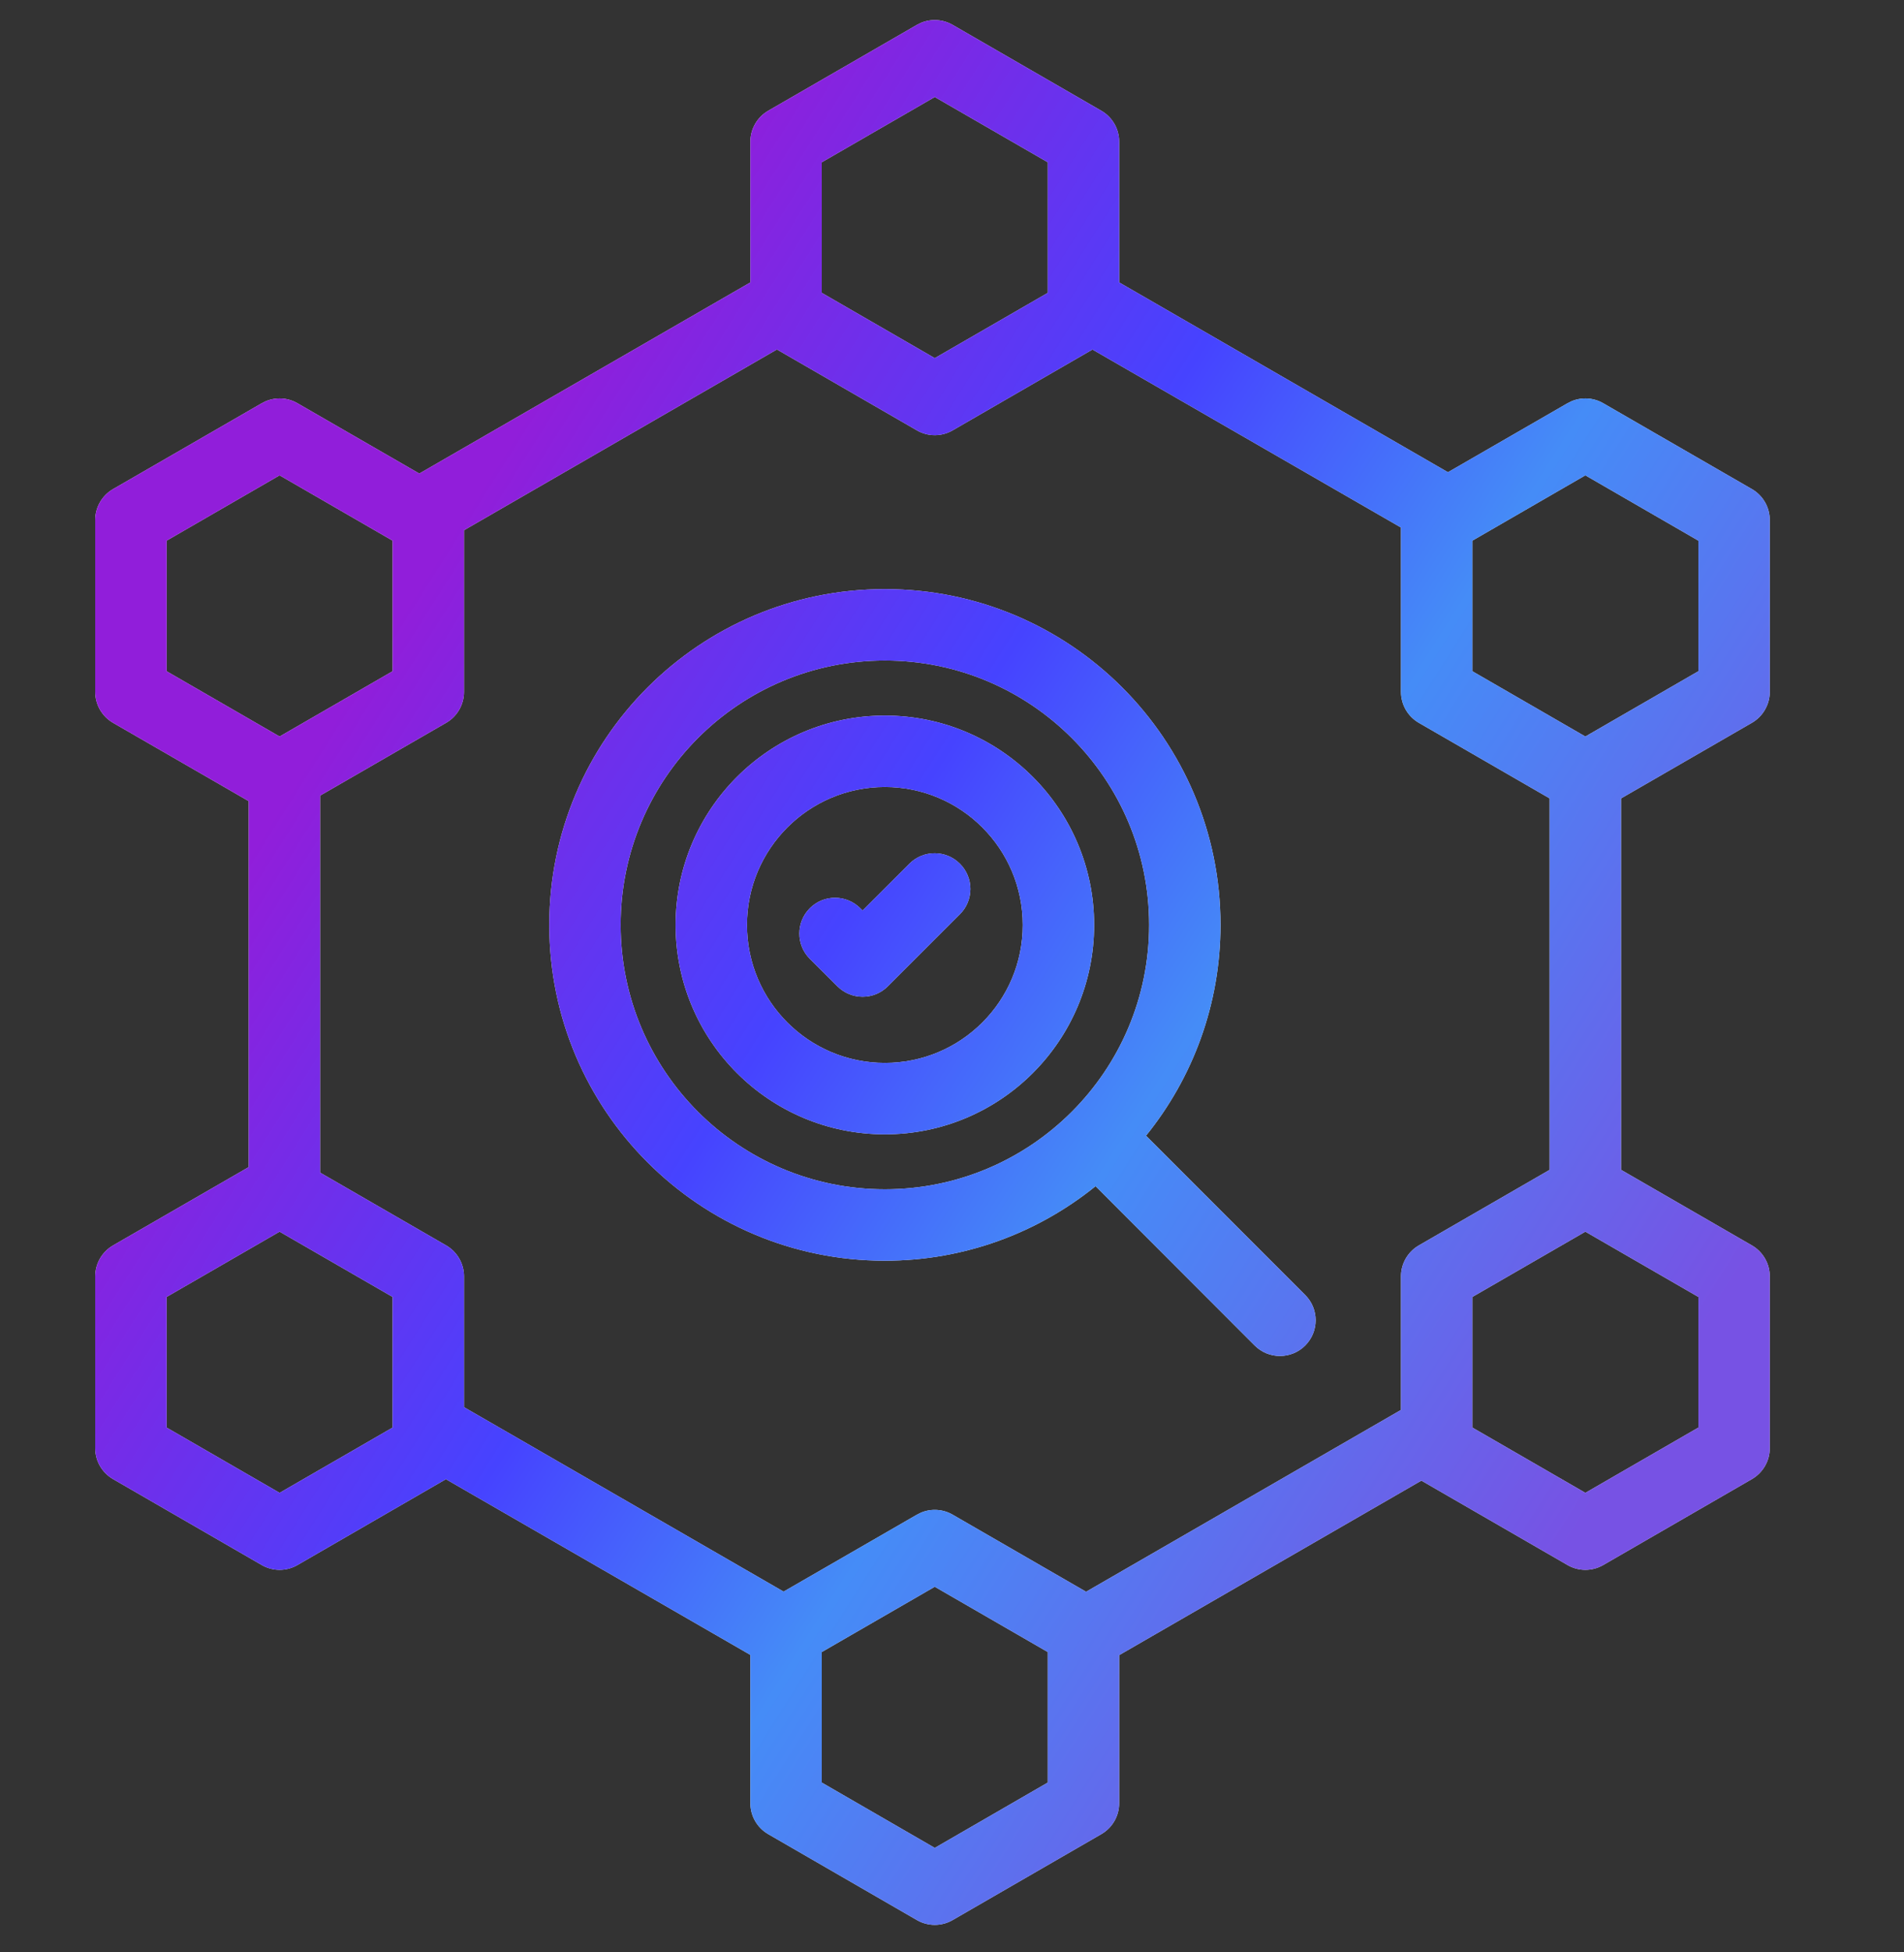 <svg width="40" height="41" viewBox="0 0 40 41" fill="none" xmlns="http://www.w3.org/2000/svg">
<rect x="0" y="0" width="40" height="41" fill="#333333" stroke="none"/>
<path d="M19.352 0.478C19.565 0.39 19.809 0.405 20.013 0.522L23.137 2.326C23.369 2.46 23.512 2.708 23.512 2.976V5.931L30.419 9.917L32.931 8.468L33.02 8.424C33.233 8.336 33.477 8.35 33.681 8.468L36.805 10.271C37.037 10.405 37.18 10.653 37.18 10.921V14.529C37.18 14.797 37.036 15.045 36.805 15.179L34.055 16.767V24.566L36.805 26.154C37.037 26.288 37.18 26.536 37.18 26.804V30.412C37.18 30.68 37.036 30.927 36.805 31.061L33.681 32.866C33.449 33 33.163 33 32.931 32.866L29.861 31.093L23.512 34.758V37.868C23.512 38.136 23.369 38.383 23.137 38.517L20.013 40.322C19.781 40.456 19.495 40.456 19.263 40.322L16.139 38.517C15.907 38.383 15.764 38.136 15.764 37.868V34.753L9.368 31.063L6.249 32.866C6.017 33 5.731 33 5.499 32.866L2.375 31.061C2.143 30.927 2 30.68 2 30.412V26.804C2 26.536 2.143 26.288 2.375 26.154L5.225 24.509V16.824L2.375 15.179C2.143 15.045 2 14.797 2 14.529V10.921C2 10.653 2.143 10.405 2.375 10.271L5.499 8.468L5.588 8.424C5.801 8.336 6.046 8.35 6.249 8.468L8.809 9.945L15.764 5.931V2.976C15.764 2.708 15.907 2.46 16.139 2.326L19.263 0.522L19.352 0.478ZM17.264 34.693V37.434L19.638 38.806L22.012 37.434V34.693L19.638 33.322L17.264 34.693ZM9.748 11.135V14.529C9.748 14.797 9.605 15.045 9.373 15.179L6.725 16.708V24.625L9.373 26.154C9.605 26.288 9.748 26.536 9.748 26.804V29.551L16.462 33.424L19.263 31.808L19.352 31.764C19.565 31.676 19.809 31.69 20.013 31.808L22.817 33.427L29.432 29.609V26.804C29.432 26.536 29.575 26.288 29.807 26.154L32.555 24.567V16.766L29.807 15.179C29.575 15.045 29.432 14.797 29.432 14.529V11.078L22.951 7.34L20.013 9.038C19.781 9.172 19.495 9.172 19.263 9.038L16.322 7.339L9.748 11.135ZM3.5 27.236V29.979L5.874 31.35L8.248 29.979V27.236L5.874 25.865L3.5 27.236ZM30.932 27.236V29.979L33.306 31.35L35.68 29.979V27.236L33.306 25.865L30.932 27.236ZM18.59 12.371C22.484 12.371 25.641 15.528 25.641 19.423C25.641 21.1 25.054 22.639 24.076 23.85L27.42 27.195C27.713 27.488 27.713 27.963 27.42 28.256C27.127 28.549 26.652 28.549 26.359 28.256L23.016 24.91C21.805 25.888 20.267 26.474 18.59 26.475C14.696 26.475 11.539 23.317 11.539 19.423C11.539 15.528 14.696 12.371 18.59 12.371ZM18.59 13.871C15.524 13.871 13.039 16.357 13.039 19.423C13.039 22.489 15.524 24.975 18.59 24.975C21.655 24.974 24.141 22.489 24.141 19.423C24.141 16.357 21.655 13.871 18.59 13.871ZM18.59 15.027C21.018 15.027 22.986 16.997 22.986 19.425C22.986 21.853 21.018 23.821 18.59 23.821C16.162 23.821 14.194 21.853 14.193 19.425C14.193 16.997 16.162 15.027 18.59 15.027ZM18.59 16.527C16.99 16.527 15.693 17.825 15.693 19.425C15.694 21.025 16.99 22.321 18.59 22.321C20.189 22.321 21.486 21.025 21.486 19.425C21.486 17.825 20.189 16.527 18.59 16.527ZM19.105 18.138C19.398 17.845 19.873 17.845 20.166 18.138C20.459 18.43 20.46 18.905 20.167 19.198L18.652 20.712C18.36 21.005 17.886 21.005 17.593 20.713L17.013 20.135C16.72 19.842 16.72 19.366 17.013 19.073C17.305 18.78 17.78 18.781 18.073 19.073L18.121 19.121L19.105 18.138ZM3.5 11.354V14.096L5.874 15.467L8.248 14.096V11.354L5.874 9.982L3.5 11.354ZM30.932 11.354V14.096L33.306 15.467L35.68 14.096V11.354L33.306 9.982L30.932 11.354ZM17.264 3.408V6.15L19.638 7.521L22.012 6.15V3.408L19.638 2.037L17.264 3.408Z" fill="#F5F5F5"/>
<path d="M19.352 0.478C19.565 0.39 19.809 0.405 20.013 0.522L23.137 2.326C23.369 2.46 23.512 2.708 23.512 2.976V5.931L30.419 9.917L32.931 8.468L33.02 8.424C33.233 8.336 33.477 8.35 33.681 8.468L36.805 10.271C37.037 10.405 37.18 10.653 37.18 10.921V14.529C37.18 14.797 37.036 15.045 36.805 15.179L34.055 16.767V24.566L36.805 26.154C37.037 26.288 37.18 26.536 37.18 26.804V30.412C37.18 30.68 37.036 30.927 36.805 31.061L33.681 32.866C33.449 33 33.163 33 32.931 32.866L29.861 31.093L23.512 34.758V37.868C23.512 38.136 23.369 38.383 23.137 38.517L20.013 40.322C19.781 40.456 19.495 40.456 19.263 40.322L16.139 38.517C15.907 38.383 15.764 38.136 15.764 37.868V34.753L9.368 31.063L6.249 32.866C6.017 33 5.731 33 5.499 32.866L2.375 31.061C2.143 30.927 2 30.68 2 30.412V26.804C2 26.536 2.143 26.288 2.375 26.154L5.225 24.509V16.824L2.375 15.179C2.143 15.045 2 14.797 2 14.529V10.921C2 10.653 2.143 10.405 2.375 10.271L5.499 8.468L5.588 8.424C5.801 8.336 6.046 8.35 6.249 8.468L8.809 9.945L15.764 5.931V2.976C15.764 2.708 15.907 2.46 16.139 2.326L19.263 0.522L19.352 0.478ZM17.264 34.693V37.434L19.638 38.806L22.012 37.434V34.693L19.638 33.322L17.264 34.693ZM9.748 11.135V14.529C9.748 14.797 9.605 15.045 9.373 15.179L6.725 16.708V24.625L9.373 26.154C9.605 26.288 9.748 26.536 9.748 26.804V29.551L16.462 33.424L19.263 31.808L19.352 31.764C19.565 31.676 19.809 31.69 20.013 31.808L22.817 33.427L29.432 29.609V26.804C29.432 26.536 29.575 26.288 29.807 26.154L32.555 24.567V16.766L29.807 15.179C29.575 15.045 29.432 14.797 29.432 14.529V11.078L22.951 7.34L20.013 9.038C19.781 9.172 19.495 9.172 19.263 9.038L16.322 7.339L9.748 11.135ZM3.5 27.236V29.979L5.874 31.35L8.248 29.979V27.236L5.874 25.865L3.5 27.236ZM30.932 27.236V29.979L33.306 31.35L35.68 29.979V27.236L33.306 25.865L30.932 27.236ZM18.59 12.371C22.484 12.371 25.641 15.528 25.641 19.423C25.641 21.1 25.054 22.639 24.076 23.85L27.42 27.195C27.713 27.488 27.713 27.963 27.42 28.256C27.127 28.549 26.652 28.549 26.359 28.256L23.016 24.91C21.805 25.888 20.267 26.474 18.59 26.475C14.696 26.475 11.539 23.317 11.539 19.423C11.539 15.528 14.696 12.371 18.59 12.371ZM18.59 13.871C15.524 13.871 13.039 16.357 13.039 19.423C13.039 22.489 15.524 24.975 18.59 24.975C21.655 24.974 24.141 22.489 24.141 19.423C24.141 16.357 21.655 13.871 18.59 13.871ZM18.59 15.027C21.018 15.027 22.986 16.997 22.986 19.425C22.986 21.853 21.018 23.821 18.59 23.821C16.162 23.821 14.194 21.853 14.193 19.425C14.193 16.997 16.162 15.027 18.59 15.027ZM18.59 16.527C16.99 16.527 15.693 17.825 15.693 19.425C15.694 21.025 16.99 22.321 18.59 22.321C20.189 22.321 21.486 21.025 21.486 19.425C21.486 17.825 20.189 16.527 18.59 16.527ZM19.105 18.138C19.398 17.845 19.873 17.845 20.166 18.138C20.459 18.43 20.46 18.905 20.167 19.198L18.652 20.712C18.36 21.005 17.886 21.005 17.593 20.713L17.013 20.135C16.72 19.842 16.72 19.366 17.013 19.073C17.305 18.78 17.78 18.781 18.073 19.073L18.121 19.121L19.105 18.138ZM3.5 11.354V14.096L5.874 15.467L8.248 14.096V11.354L5.874 9.982L3.5 11.354ZM30.932 11.354V14.096L33.306 15.467L35.68 14.096V11.354L33.306 9.982L30.932 11.354ZM17.264 3.408V6.15L19.638 7.521L22.012 6.15V3.408L19.638 2.037L17.264 3.408Z" fill="url(#paint0_linear_5699_57258)"/>
<defs>
<linearGradient id="paint0_linear_5699_57258" x1="2" y1="81.391" x2="-26.288" y2="63.498" gradientUnits="userSpaceOnUse">
<stop stop-color="#7752E4"/>
<stop offset="0.372" stop-color="#458CF7"/>
<stop offset="0.596" stop-color="#4643FF"/>
<stop offset="0.932" stop-color="#911EDA"/>
</linearGradient>
</defs>
</svg>
